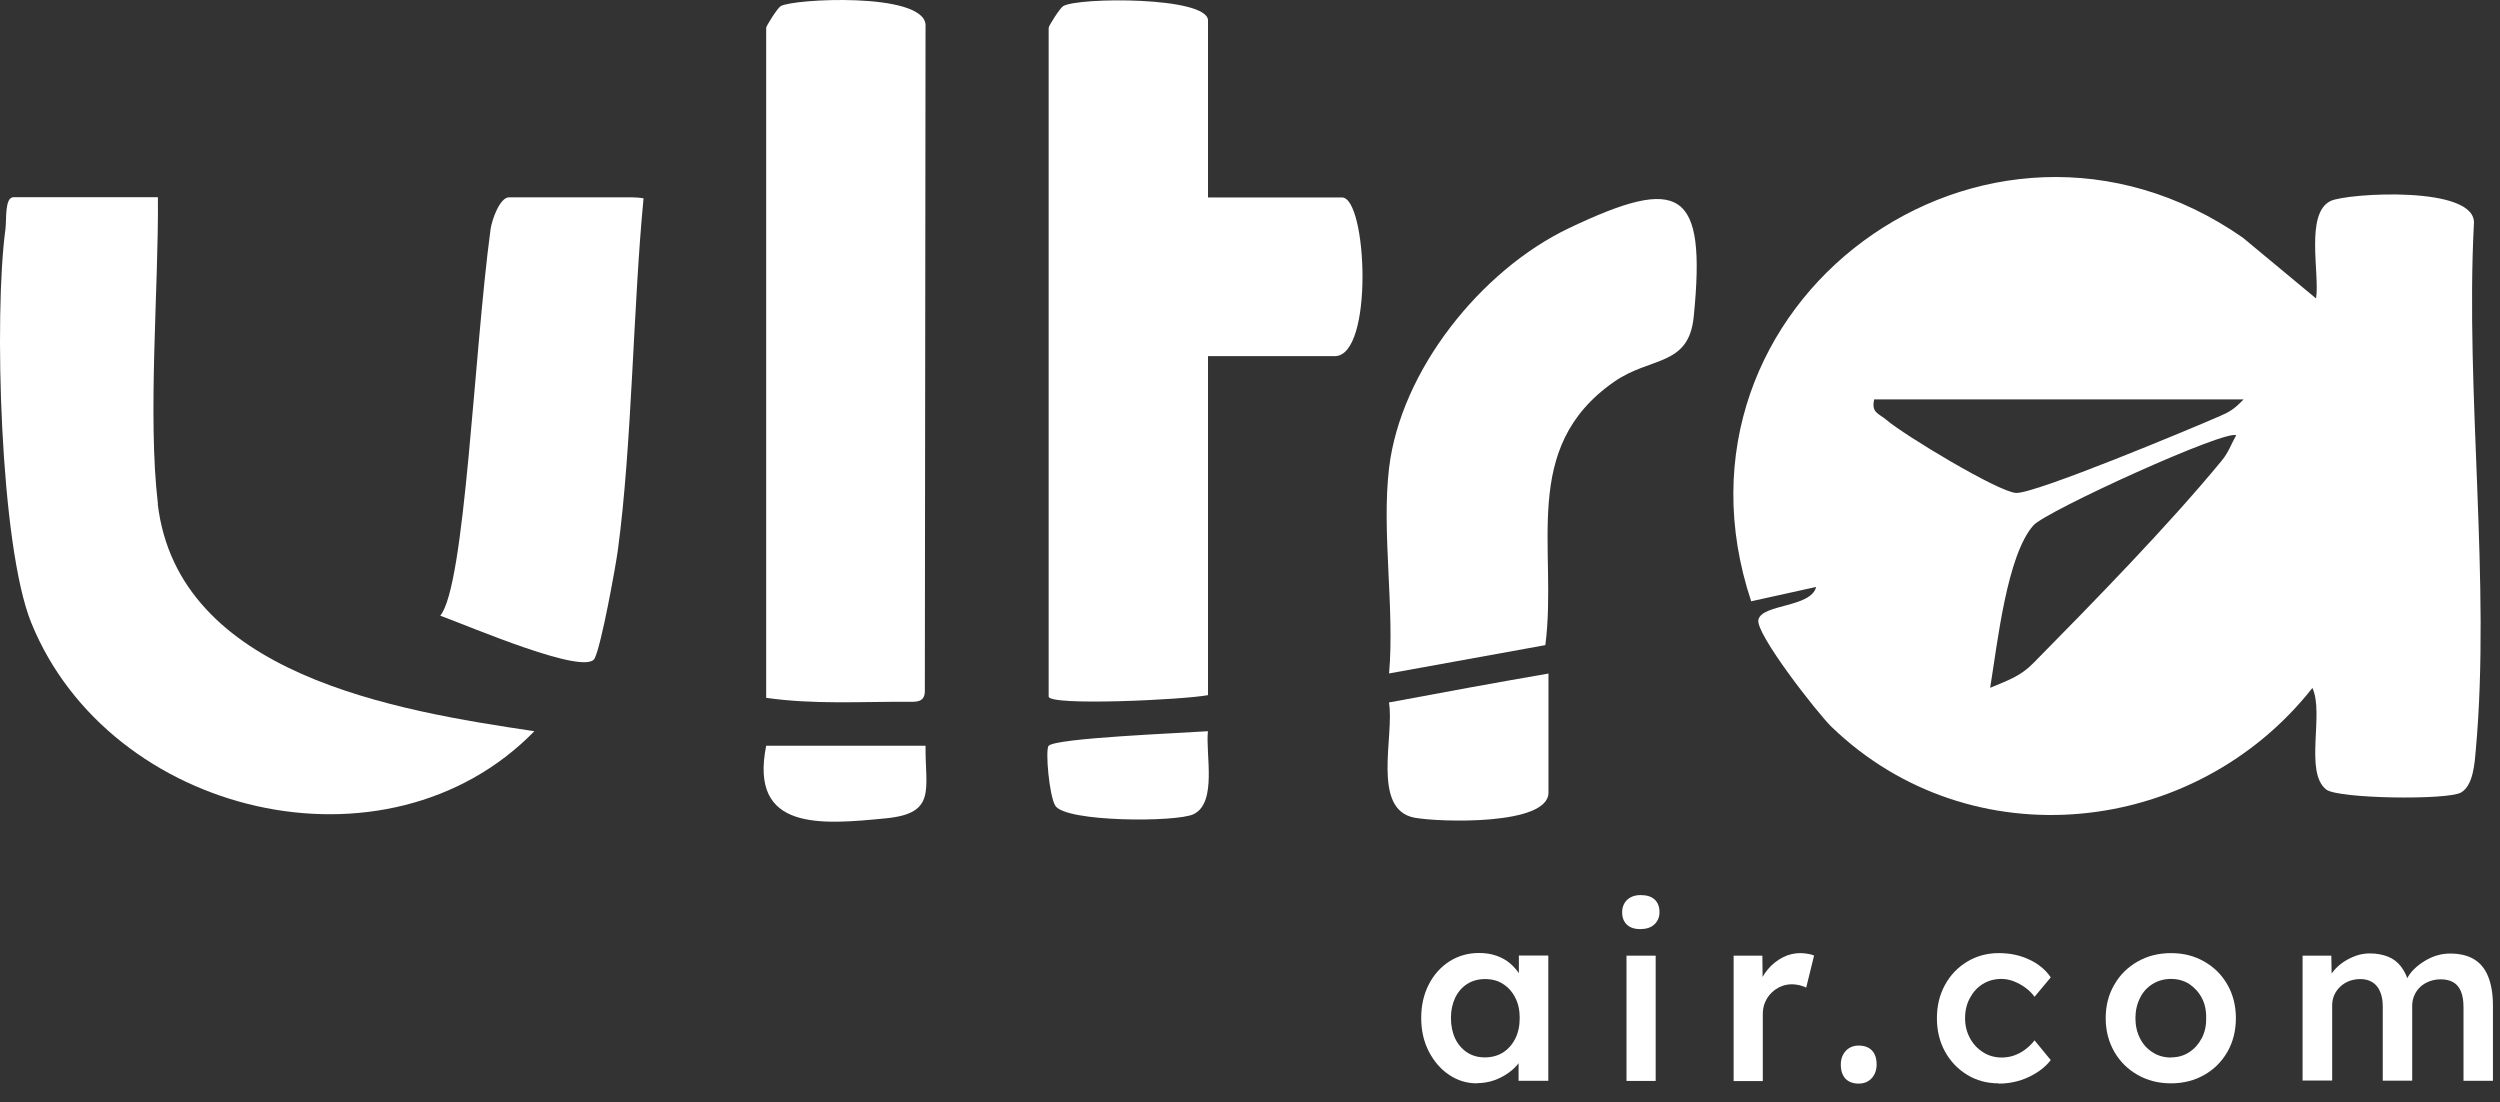 <svg xmlns="http://www.w3.org/2000/svg" width="93" height="41" viewBox="0 0 93 41" fill="none"><rect x="0" y="0" width="93" height="41" fill="#333333" stroke="none"/><path d="M86.158 11.099C86.299 10.182 85.743 7.938 86.697 7.477C87.3 7.184 92.18 6.88 92.028 8.342C91.708 14.621 92.657 21.697 92.101 27.882C92.059 28.37 92.012 29.214 91.551 29.481C91.064 29.769 86.981 29.717 86.535 29.371C85.712 28.721 86.467 26.535 86.021 25.592C81.65 31.142 73.311 32.034 68.132 27.038C67.624 26.546 65.296 23.574 65.412 23.055C65.548 22.463 67.367 22.609 67.561 21.834L65.144 22.368C61.46 11.298 73.882 2.194 83.432 8.84L86.147 11.094L86.158 11.099ZM83.463 14.857H69.72C69.605 15.36 69.888 15.376 70.171 15.617C70.8 16.162 74.312 18.29 74.993 18.337C75.675 18.385 81.556 15.927 82.599 15.47C82.95 15.313 83.102 15.229 83.463 14.857ZM83.196 16.199C82.892 15.921 76.11 19.014 75.643 19.543C74.653 20.665 74.307 23.92 74.034 25.587C74.81 25.267 75.192 25.125 75.654 24.654C77.881 22.395 80.659 19.554 82.651 17.132C82.903 16.828 82.997 16.524 83.186 16.194L83.196 16.199Z" fill="white"></path><path d="M44.938 7.346H49.923C50.856 7.346 51.112 13.248 49.655 13.248H44.938V25.859C44.042 26.032 38.978 26.273 39.01 25.906V1.035C39.01 0.962 39.429 0.302 39.55 0.228C40.105 -0.107 44.938 -0.133 44.938 0.763V7.336V7.346Z" fill="white"></path><path d="M5.868 18.747C6.623 25.11 14.737 26.436 19.879 27.201C14.391 32.82 4.081 30.357 1.162 23.165C-0.002 20.293 -0.227 11.676 0.202 8.531C0.25 8.175 0.166 7.336 0.506 7.336H5.874C5.905 10.68 5.486 15.471 5.874 18.741L5.868 18.747Z" fill="white"></path><path d="M34.43 0.904L34.404 25.733C34.388 26.132 34.074 26.111 33.785 26.106C31.972 26.1 30.247 26.21 28.502 25.959V1.036C28.502 0.962 28.921 0.302 29.042 0.228C29.492 -0.044 34.288 -0.301 34.43 0.899V0.904Z" fill="white"></path><path d="M51.674 17.405C52.109 13.773 55.097 10.051 58.352 8.494C62.524 6.503 63.483 7.037 63.006 11.786C62.818 13.647 61.402 13.254 60.045 14.202C56.512 16.661 57.953 20.387 57.487 23.999L51.674 25.052C51.884 22.625 51.391 19.774 51.674 17.405Z" fill="white"></path><path d="M22.986 20.456C22.903 21.064 22.378 23.978 22.122 24.491C21.791 25.157 17.509 23.317 16.377 22.903C17.305 21.797 17.624 13.17 18.248 8.536C18.295 8.18 18.594 7.341 18.935 7.341H23.516C23.589 7.341 23.815 7.352 23.94 7.378C23.552 11.393 23.511 16.561 22.986 20.45V20.456Z" fill="white"></path><path d="M57.603 25.057V29.486C57.603 30.718 53.535 30.587 52.623 30.419C50.998 30.115 51.884 27.342 51.669 26.132C53.682 25.754 55.627 25.398 57.597 25.057H57.603Z" fill="white"></path><path d="M44.935 27.201C44.84 28.04 45.291 29.859 44.4 30.288C43.771 30.592 39.646 30.587 39.258 29.974C39.033 29.623 38.875 27.872 39.012 27.741C39.31 27.453 43.886 27.275 44.935 27.201Z" fill="white"></path><path d="M34.43 27.741C34.414 29.366 34.849 30.257 32.962 30.441C30.551 30.677 27.862 30.928 28.502 27.741H34.43Z" fill="white"></path><path d="M54.945 40.3C54.562 40.3 54.216 40.195 53.902 39.98C53.587 39.77 53.341 39.477 53.152 39.115C52.963 38.748 52.869 38.334 52.869 37.867C52.869 37.401 52.963 36.987 53.152 36.62C53.341 36.253 53.598 35.97 53.923 35.76C54.248 35.556 54.614 35.451 55.018 35.451C55.254 35.451 55.469 35.483 55.663 35.551C55.857 35.619 56.03 35.713 56.176 35.839C56.323 35.965 56.444 36.106 56.543 36.264C56.643 36.421 56.706 36.594 56.742 36.777L56.502 36.714V35.545H57.597V40.205H56.491V39.089L56.748 39.047C56.706 39.204 56.633 39.361 56.522 39.513C56.412 39.665 56.276 39.796 56.114 39.912C55.951 40.027 55.773 40.121 55.574 40.19C55.374 40.258 55.165 40.294 54.94 40.294L54.945 40.3ZM55.243 39.335C55.495 39.335 55.721 39.272 55.914 39.152C56.108 39.026 56.26 38.853 56.37 38.633C56.48 38.413 56.533 38.156 56.533 37.867C56.533 37.579 56.48 37.333 56.37 37.118C56.26 36.898 56.108 36.73 55.914 36.604C55.721 36.478 55.495 36.421 55.243 36.421C54.992 36.421 54.767 36.484 54.578 36.604C54.384 36.73 54.237 36.898 54.132 37.118C54.028 37.338 53.975 37.584 53.975 37.867C53.975 38.151 54.028 38.413 54.132 38.633C54.237 38.853 54.389 39.026 54.578 39.152C54.772 39.278 54.992 39.335 55.243 39.335Z" fill="white"></path><path d="M61.036 34.565C60.816 34.565 60.648 34.513 60.527 34.403C60.407 34.293 60.344 34.141 60.344 33.936C60.344 33.748 60.407 33.596 60.527 33.475C60.653 33.36 60.821 33.297 61.03 33.297C61.256 33.297 61.429 33.349 61.549 33.459C61.67 33.569 61.733 33.727 61.733 33.931C61.733 34.115 61.67 34.267 61.549 34.382C61.423 34.502 61.256 34.56 61.036 34.56V34.565ZM60.506 40.21V35.551H61.591V40.21H60.506Z" fill="white"></path><path d="M64.491 40.211V35.551H65.56L65.576 37.034L65.424 36.699C65.487 36.463 65.602 36.253 65.759 36.065C65.917 35.876 66.1 35.729 66.31 35.619C66.519 35.509 66.74 35.456 66.97 35.456C67.07 35.456 67.164 35.467 67.258 35.483C67.348 35.498 67.426 35.519 67.484 35.546L67.19 36.741C67.127 36.704 67.044 36.678 66.949 36.652C66.855 36.631 66.76 36.615 66.666 36.615C66.519 36.615 66.378 36.641 66.247 36.699C66.116 36.756 65.995 36.835 65.896 36.935C65.796 37.034 65.718 37.15 65.66 37.286C65.602 37.417 65.576 37.569 65.576 37.731V40.216H64.481L64.491 40.211Z" fill="white"></path><path d="M69.144 40.31C68.934 40.31 68.767 40.247 68.651 40.127C68.536 40.001 68.478 39.828 68.478 39.603C68.478 39.398 68.541 39.225 68.662 39.094C68.783 38.963 68.945 38.895 69.144 38.895C69.354 38.895 69.522 38.958 69.637 39.078C69.752 39.199 69.81 39.372 69.81 39.603C69.81 39.807 69.747 39.98 69.626 40.111C69.506 40.242 69.343 40.31 69.144 40.31Z" fill="white"></path><path d="M74.349 40.3C73.913 40.3 73.52 40.195 73.174 39.98C72.829 39.77 72.551 39.477 72.352 39.115C72.152 38.748 72.053 38.339 72.053 37.878C72.053 37.417 72.152 37.008 72.352 36.641C72.551 36.274 72.829 35.986 73.174 35.776C73.52 35.567 73.913 35.456 74.349 35.456C74.784 35.456 75.145 35.535 75.491 35.698C75.832 35.855 76.099 36.08 76.288 36.358L75.685 37.081C75.596 36.956 75.486 36.846 75.35 36.746C75.213 36.646 75.072 36.568 74.915 36.505C74.763 36.447 74.611 36.416 74.453 36.416C74.197 36.416 73.961 36.479 73.761 36.604C73.557 36.73 73.4 36.903 73.279 37.129C73.159 37.349 73.101 37.6 73.101 37.878C73.101 38.156 73.164 38.402 73.284 38.622C73.405 38.843 73.567 39.016 73.777 39.147C73.982 39.278 74.212 39.34 74.469 39.34C74.621 39.34 74.773 39.314 74.915 39.267C75.061 39.215 75.198 39.147 75.323 39.052C75.454 38.958 75.575 38.843 75.685 38.701L76.288 39.435C76.089 39.692 75.811 39.907 75.46 40.069C75.109 40.232 74.742 40.31 74.349 40.31V40.3Z" fill="white"></path><path d="M80.764 40.3C80.298 40.3 79.883 40.195 79.517 39.985C79.15 39.776 78.861 39.487 78.652 39.126C78.442 38.759 78.332 38.345 78.332 37.878C78.332 37.412 78.437 36.998 78.652 36.631C78.861 36.264 79.155 35.975 79.517 35.771C79.883 35.561 80.298 35.456 80.764 35.456C81.231 35.456 81.634 35.561 82.001 35.771C82.368 35.981 82.656 36.269 82.861 36.631C83.07 36.998 83.175 37.412 83.175 37.878C83.175 38.345 83.07 38.759 82.861 39.126C82.651 39.492 82.363 39.781 82.001 39.985C81.634 40.195 81.225 40.3 80.764 40.3ZM80.764 39.335C81.016 39.335 81.241 39.272 81.44 39.141C81.639 39.01 81.791 38.837 81.907 38.617C82.022 38.397 82.075 38.151 82.069 37.873C82.075 37.59 82.022 37.338 81.907 37.123C81.791 36.903 81.634 36.736 81.44 36.604C81.241 36.479 81.016 36.416 80.764 36.416C80.513 36.416 80.282 36.479 80.077 36.604C79.873 36.73 79.716 36.903 79.606 37.129C79.496 37.349 79.438 37.6 79.438 37.878C79.438 38.156 79.496 38.402 79.606 38.622C79.716 38.843 79.873 39.016 80.077 39.147C80.282 39.278 80.507 39.34 80.764 39.34V39.335Z" fill="white"></path><path d="M85.656 40.21V35.551H86.725L86.741 36.489L86.563 36.557C86.615 36.405 86.694 36.258 86.804 36.127C86.909 35.996 87.035 35.881 87.187 35.781C87.334 35.682 87.491 35.608 87.653 35.551C87.816 35.493 87.989 35.467 88.156 35.467C88.408 35.467 88.633 35.509 88.833 35.587C89.032 35.666 89.194 35.792 89.325 35.965C89.456 36.138 89.556 36.353 89.624 36.62L89.456 36.583L89.525 36.442C89.587 36.3 89.682 36.174 89.797 36.059C89.912 35.944 90.049 35.839 90.195 35.75C90.342 35.661 90.499 35.587 90.662 35.54C90.824 35.493 90.987 35.472 91.144 35.472C91.495 35.472 91.794 35.54 92.03 35.682C92.266 35.823 92.444 36.038 92.559 36.326C92.675 36.615 92.737 36.971 92.737 37.396V40.205H91.642V37.464C91.642 37.228 91.611 37.034 91.548 36.882C91.485 36.73 91.391 36.615 91.265 36.541C91.139 36.468 90.982 36.431 90.793 36.431C90.646 36.431 90.505 36.457 90.374 36.505C90.243 36.557 90.127 36.625 90.033 36.714C89.939 36.803 89.865 36.908 89.813 37.029C89.76 37.149 89.734 37.275 89.734 37.417V40.2H88.639V37.448C88.639 37.223 88.607 37.039 88.539 36.887C88.476 36.735 88.382 36.62 88.256 36.541C88.13 36.463 87.984 36.421 87.805 36.421C87.659 36.421 87.517 36.447 87.391 36.494C87.26 36.547 87.15 36.615 87.056 36.704C86.961 36.793 86.888 36.898 86.836 37.013C86.783 37.134 86.757 37.259 86.757 37.401V40.195H85.662L85.656 40.21Z" fill="white"></path></svg>